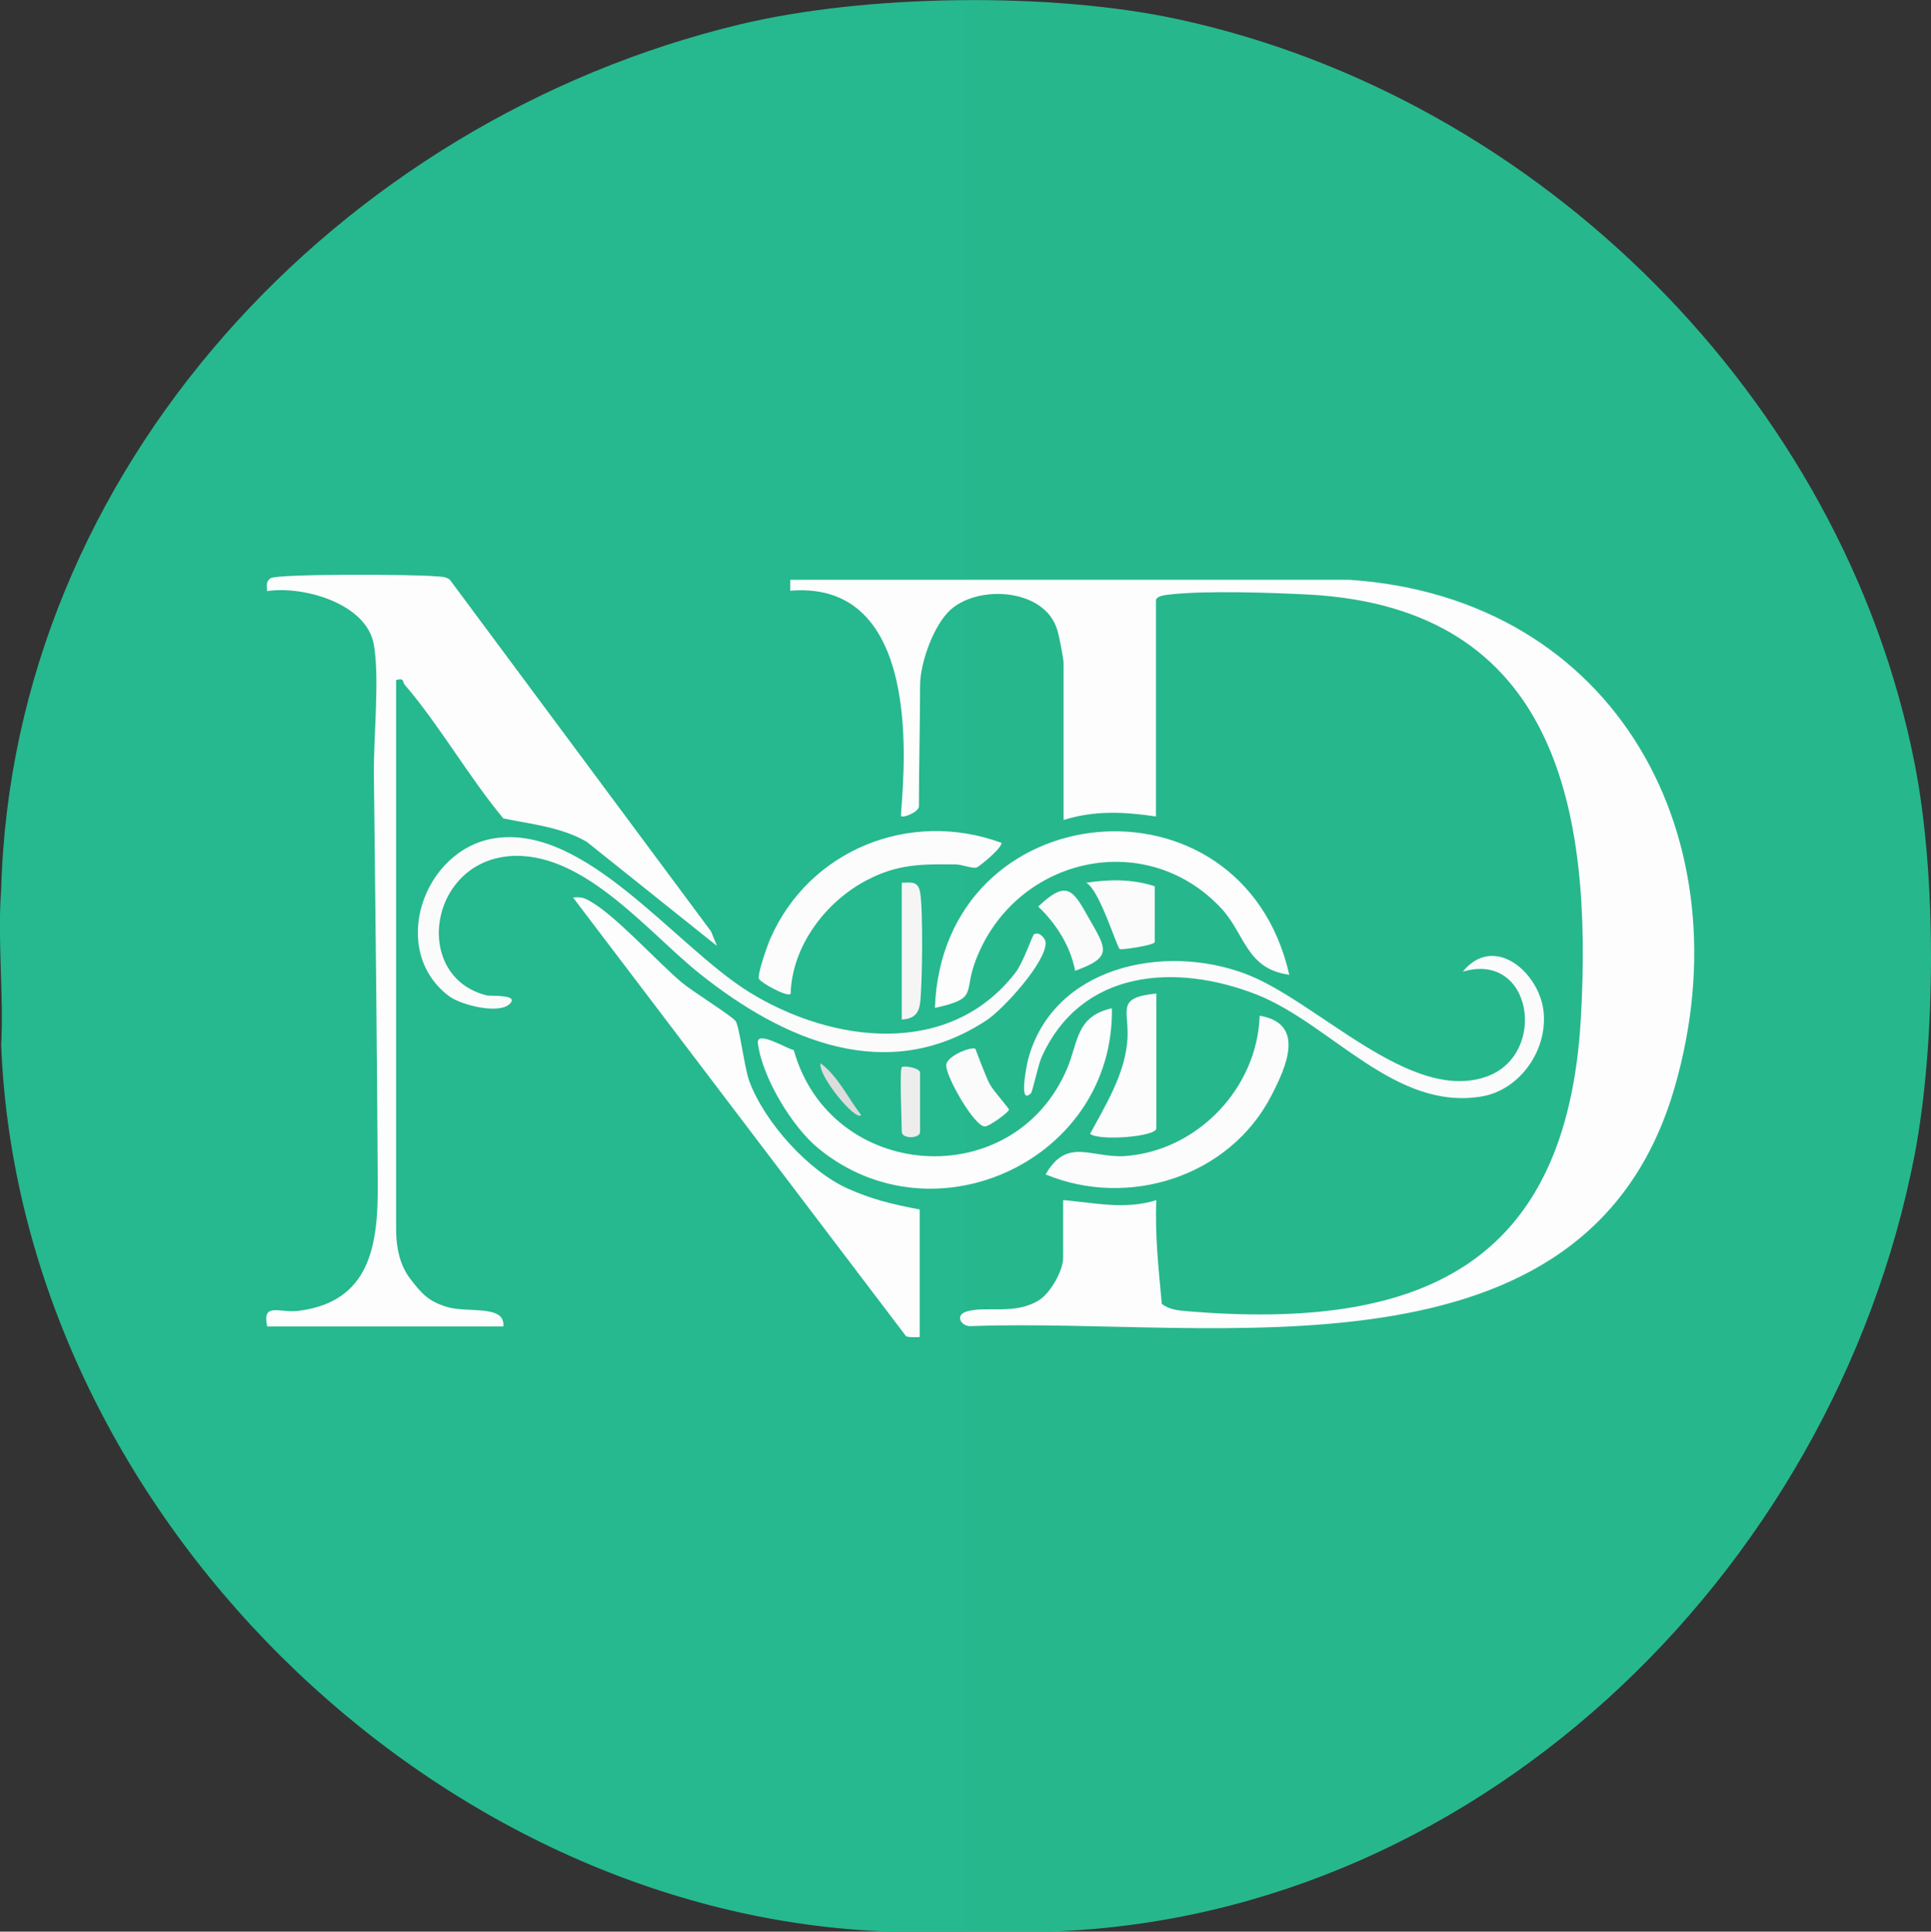 <svg xmlns="http://www.w3.org/2000/svg" xmlns:xlink="http://www.w3.org/1999/xlink" id="Layer_2" data-name="Layer 2" viewBox="0 0 49.53 49.54"><rect x="0" y="0" width="49.53" height="49.54" fill="#333333" stroke="none"/><defs><style> .cls-1 { fill: #fbfbfb; } .cls-2 { fill: #fdfdfd; } .cls-3 { fill: #dcdcdc; } .cls-4 { fill: #ededed; } .cls-5 { fill: #f5f5f5; } .cls-6 { fill: #fcfcfc; } .cls-7 { fill: url(#linear-gradient); } </style><linearGradient id="linear-gradient" x1="0" y1="24.77" x2="49.53" y2="24.77" gradientUnits="userSpaceOnUse"><stop offset="0" stop-color="#26b88e"></stop><stop offset="1" stop-color="#27b78d"></stop></linearGradient></defs><g id="Layer_2-2" data-name="Layer 2"><g><path class="cls-7" d="M26.44,49.54h-3.6C11.14,49.16.5,38.72.03,26.8c.07-1.29-.1-2.7,0-3.98C.32,12.02,8.7,3.1,18.96.63c3.23-.78,7.99-.84,11.24-.14,9.28,2,17.07,9.74,18.91,19.09.57,2.88.55,7.16,0,10.04-2.09,10.79-11.41,19.81-22.66,19.93Z"></path><path class="cls-2" d="M27.29,30.78c.8.07,1.57.25,2.37,0-.04.89.06,1.78.14,2.66.19.15.43.17.66.19,5.92.49,9.73-1.12,10.09-7.53.3-5.36-.63-10.5-6.96-10.85-.95-.05-2.7-.11-3.61,0-.1.01-.33.04-.33.15v5.54c-.81-.12-1.57-.16-2.37.09v-4.03c0-.1-.12-.74-.17-.87-.33-1.03-1.99-1.14-2.72-.5-.44.39-.79,1.37-.79,1.95,0,.85-.03,2.19-.03,3.1,0,.14-.4.31-.46.25,0-.55.78-6.08-2.84-5.78v-.28s14.34,0,14.34,0c6.86.46,10.18,6.65,8.35,13-2.25,7.84-11.83,5.91-18.01,6.14-.29.04-.47-.27-.17-.37.51-.16,1.25.1,1.88-.3.29-.19.61-.75.61-1.09v-1.47Z"></path><path class="cls-2" d="M6.85,34c-.13-.61.34-.32.8-.38,1.84-.23,2.05-1.67,2.04-3.26-.02-3.54-.06-6.99-.1-10.51-.01-.97.15-2.44,0-3.31-.18-1.07-1.82-1.52-2.74-1.38,0-.13-.04-.24.09-.33.17-.12,3.77-.1,4.22-.05.13.01.27,0,.38.09l6.7,9.02.15.37-3.34-2.67c-.66-.38-1.41-.45-2.14-.6-.89-1.07-1.63-2.38-2.53-3.43-.06-.07,0-.18-.22-.12v14.07c0,.75.23,1.11.35,1.27.31.41.49.6.96.74.52.16,1.5-.07,1.44.5h-6.06Z"></path><path class="cls-2" d="M23.6,34.29s-.29.02-.36-.02l-8.54-11.25c.18-.02.28,0,.43.09.65.36,1.72,1.55,2.36,2.09.26.22,1.29.86,1.38.99.1.15.22,1.18.35,1.54.39,1.05,1.52,2.31,2.54,2.76.61.27,1.1.39,1.83.53v3.27Z"></path><path class="cls-2" d="M28.52,25.86c.06,3.87-4.54,6.03-7.52,3.6-.68-.55-1.45-1.83-1.56-2.7-.05-.36.76.15.92.17.94,3.37,5.63,3.71,7.01.48.29-.69.23-1.35,1.15-1.55Z"></path><path class="cls-2" d="M33.07,25c-1.11-.15-1.13-1.05-1.75-1.71-1.98-2.11-5.38-1.27-6.33,1.44-.26.75.08.88-1.01,1.12.2-5.51,7.87-6.23,9.09-.85Z"></path><path class="cls-1" d="M26.54,23.96c.09-.07.28.08.28.23,0,.5-1.09,1.7-1.52,1.98-2.54,1.67-5.19.52-7.33-1.18-1.31-1.04-2.91-3.06-4.74-3.04-2.23.03-2.7,3.1-.74,3.58.1.02.83-.03.59.21-.26.28-1.23.05-1.56-.19-1.56-1.17-.67-3.76,1.16-4.05,2.34-.37,4.63,2.76,6.53,3.94,2.13,1.32,5.15,1.7,6.84-.5.21-.28.43-.96.48-.99Z"></path><path class="cls-1" d="M26.44,28.04c-.33.33-.09-.79-.07-.87.64-2.38,3.47-2.98,5.56-2.2,1.84.68,4.26,3.37,6.23,2.63,1.54-.58,1.14-3.21-.64-2.68.8-.98,1.95.01,2.07,1s-.59,2.03-1.58,2.2c-2.23.38-3.86-1.85-5.77-2.61-2.09-.82-4.52-.65-5.53,1.62-.08.19-.23.88-.27.92Z"></path><path class="cls-6" d="M26.82,30.12c.55-.96,1.16-.42,2.03-.47,1.86-.13,3.4-1.74,3.46-3.6,1.18.2.69,1.3.3,2.05-1.07,2.08-3.67,2.9-5.79,2.02Z"></path><path class="cls-6" d="M25.68,21.6c.08.11-.57.63-.63.65-.13.03-.36-.08-.55-.08-.87-.01-1.47-.01-2.26.4-1.06.55-1.93,1.7-1.96,2.92-.09.09-.75-.28-.81-.38s.22-.88.29-1.04c1-2.28,3.58-3.31,5.91-2.46Z"></path><path class="cls-6" d="M29.66,25.48v3.46c0,.21-1.45.33-1.7.14.39-.72.86-1.48.95-2.32s-.35-1.17.76-1.28Z"></path><path class="cls-1" d="M28.72,24.34c-.08-.06-.52-1.53-.86-1.7.59-.09,1.18-.1,1.76.09,0,.16,0,.81,0,1.43,0,.08-.86.21-.9.18Z"></path><path class="cls-1" d="M27.58,24.91c-.12-.64-.48-1.21-.95-1.66.74-.7.89-.43,1.3.3.46.8.61,1-.36,1.35Z"></path><path class="cls-1" d="M25.02,26.9s.26.71.37.91c.1.18.49.61.49.65,0,.06-.5.43-.62.43-.27,0-1-1.28-.99-1.57,0-.23.64-.49.75-.42Z"></path><path class="cls-5" d="M23.13,26.14v-3.5c.25-.01.42-.04.47.24.08.42.06,2.38,0,2.85-.04.29-.18.4-.48.42Z"></path><path class="cls-4" d="M23.13,27.37c.05-.05.47.02.47.14v1.52c0,.18-.47.18-.47,0,0-.23-.06-1.6,0-1.66Z"></path><path class="cls-3" d="M22.09,28.6c-.16.16-1.13-1.05-1.04-1.33.45.34.7.89,1.04,1.33Z"></path></g></g></svg>